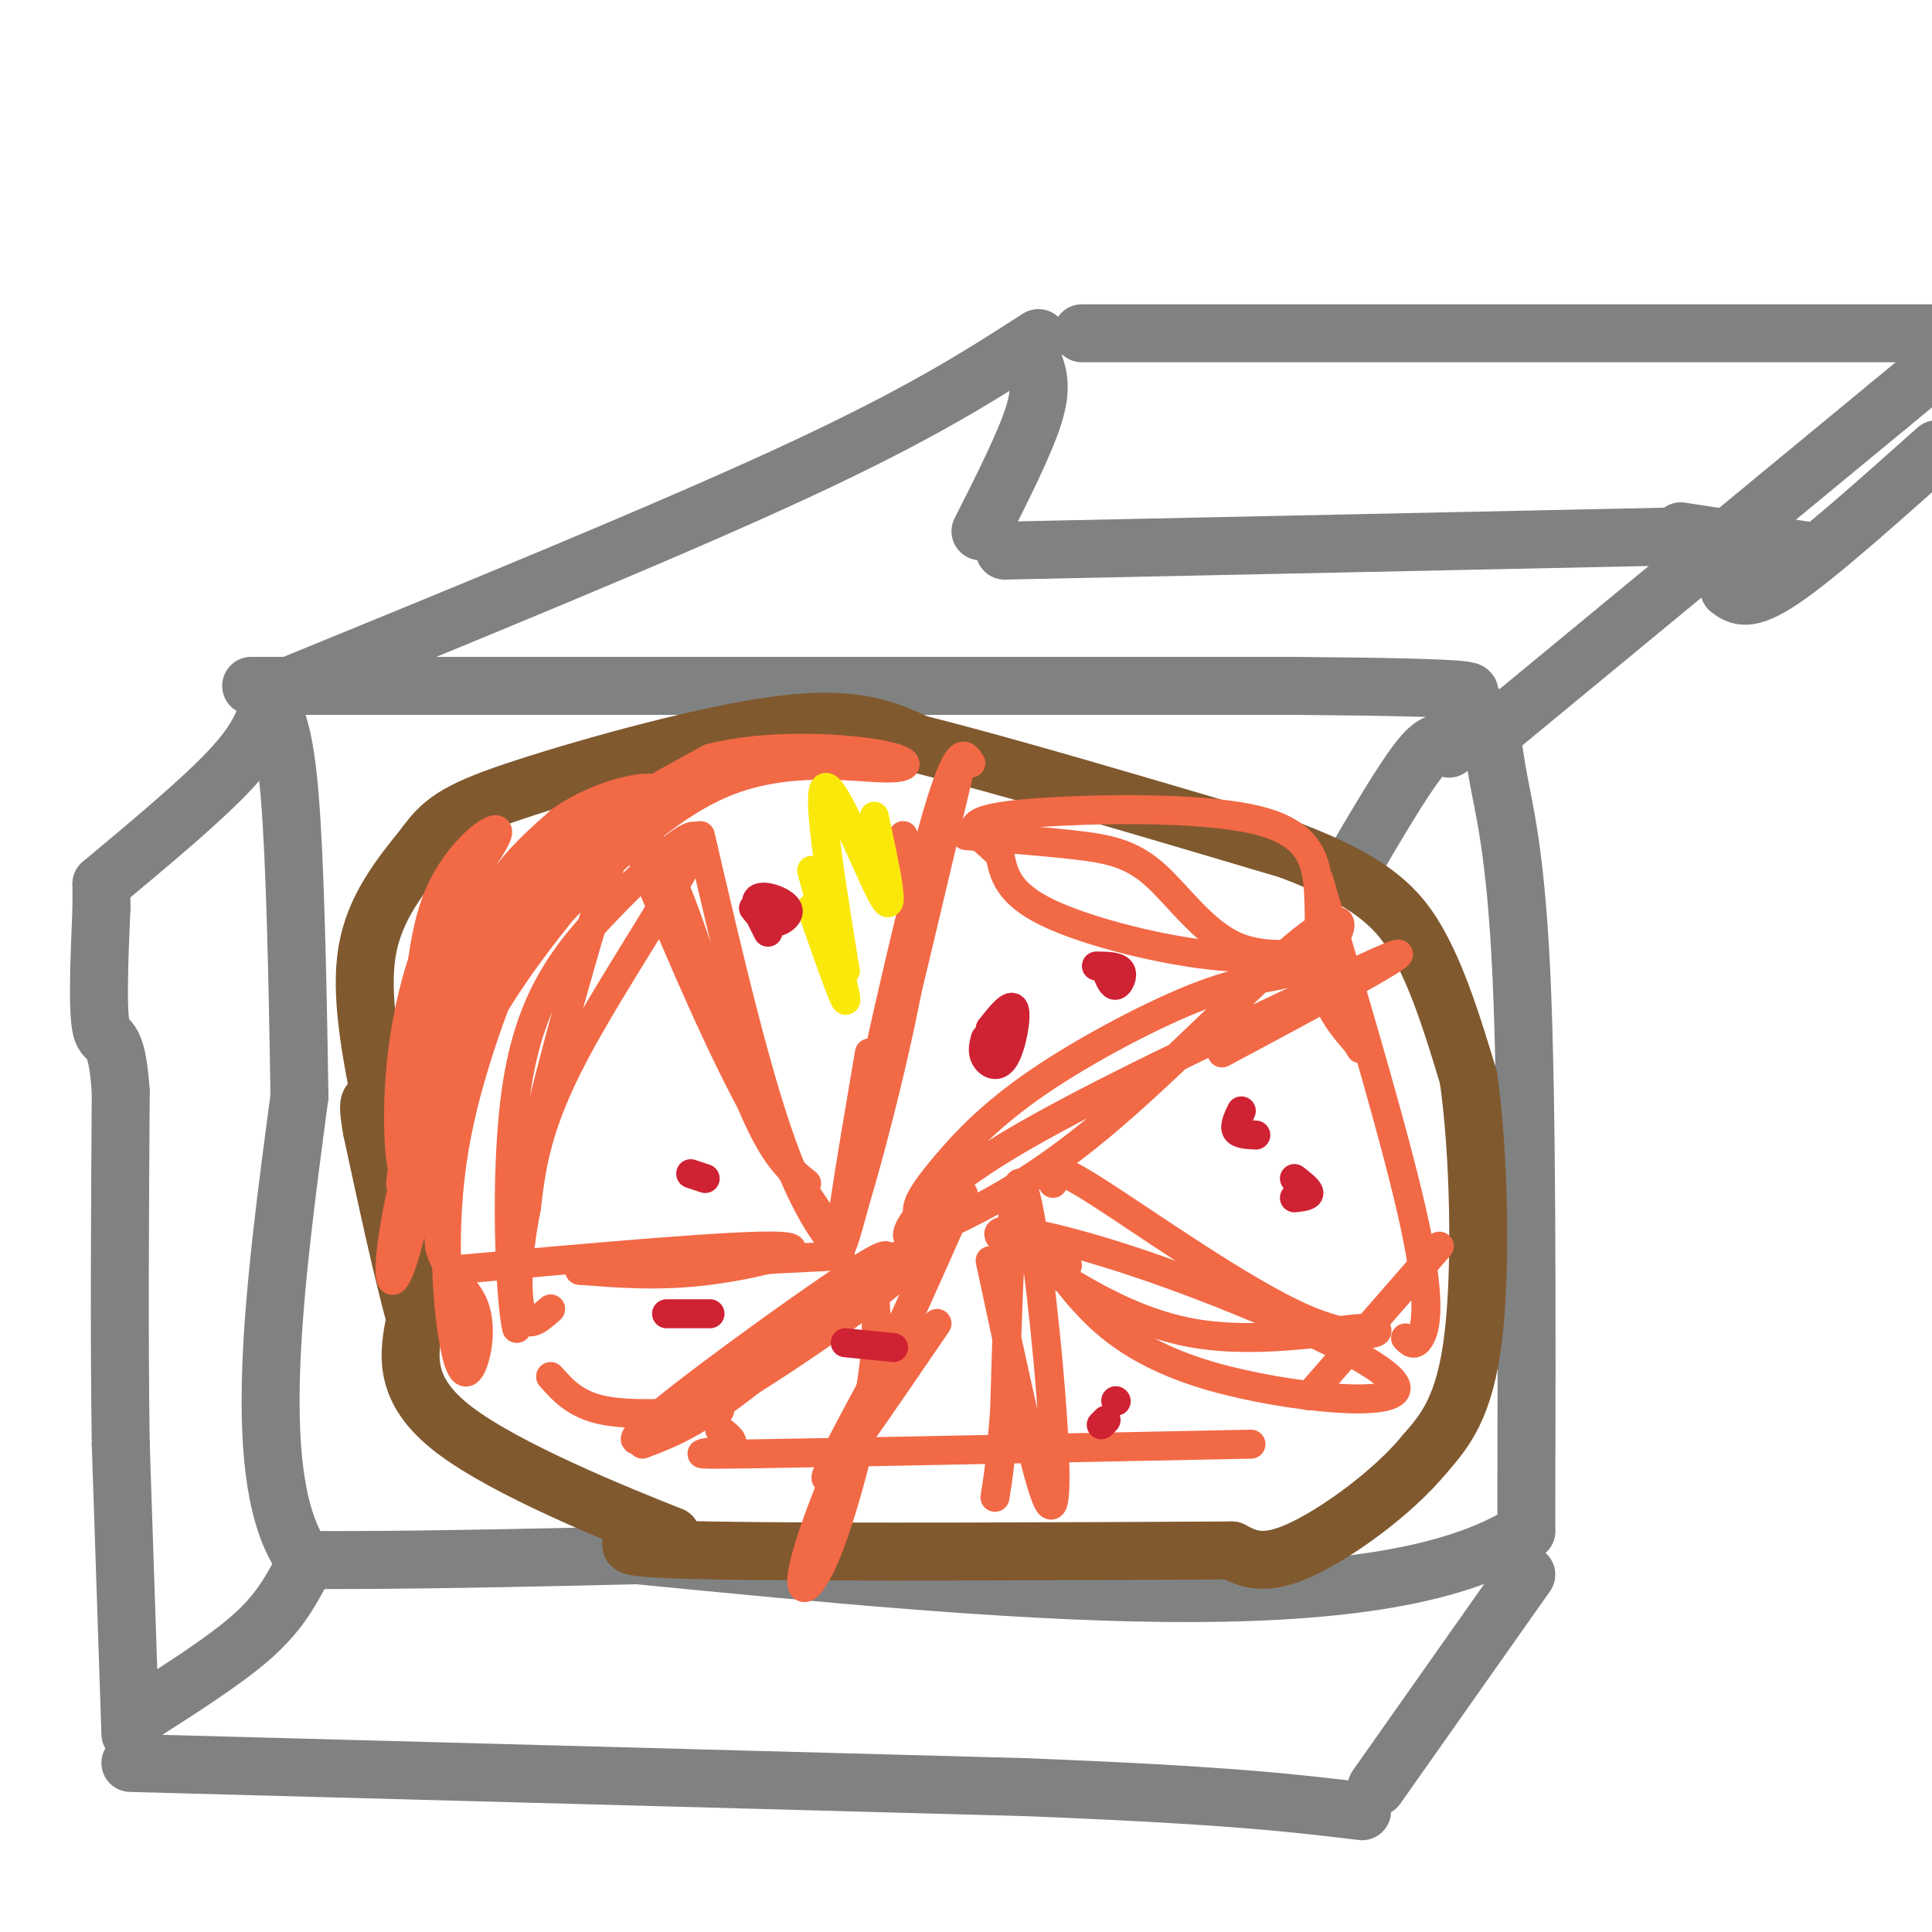 <svg viewBox='0 0 400 400' version='1.1' xmlns='http://www.w3.org/2000/svg' xmlns:xlink='http://www.w3.org/1999/xlink'><g fill='none' stroke='#808282' stroke-width='12' stroke-linecap='round' stroke-linejoin='round'><path d='M52,142c0.000,0.000 216.000,0.000 216,0'/><path d='M268,142c41.667,0.333 37.833,1.167 34,2'/><path d='M302,144c6.786,2.798 6.750,8.792 8,16c1.250,7.208 3.786,15.631 5,42c1.214,26.369 1.107,70.685 1,115'/><path d='M316,317c-30.500,20.000 -107.250,12.500 -184,5'/><path d='M132,322c-42.167,1.000 -55.583,1.000 -69,1'/><path d='M63,323c-11.667,-15.833 -6.333,-55.917 -1,-96'/><path d='M62,227c-0.422,-27.867 -0.978,-49.533 -2,-62c-1.022,-12.467 -2.511,-15.733 -4,-19'/><path d='M56,146c-0.667,-3.167 -0.333,-1.583 0,0'/><path d='M62,326c-2.250,4.083 -4.500,8.167 -10,13c-5.500,4.833 -14.250,10.417 -23,16'/><path d='M27,359c0.000,0.000 -2.000,-60.000 -2,-60'/><path d='M25,299c-0.333,-22.167 -0.167,-47.583 0,-73'/><path d='M25,226c-0.889,-13.133 -3.111,-9.467 -4,-13c-0.889,-3.533 -0.444,-14.267 0,-25'/><path d='M21,188c0.000,-5.000 0.000,-5.000 0,-5'/><path d='M21,183c10.583,-8.833 21.167,-17.667 27,-24c5.833,-6.333 6.917,-10.167 8,-14'/><path d='M56,145c1.333,-2.333 0.667,-1.167 0,0'/><path d='M27,365c0.000,0.000 185.000,5.000 185,5'/><path d='M212,370c42.500,1.667 56.250,3.333 70,5'/><path d='M316,326c0.000,0.000 -31.000,44.000 -31,44'/><path d='M55,144c41.167,-16.833 82.333,-33.667 109,-46c26.667,-12.333 38.833,-20.167 51,-28'/><path d='M311,150c0.000,0.000 80.000,-66.000 80,-66'/><path d='M391,84c13.333,-11.000 6.667,-5.500 0,0'/><path d='M224,69c0.000,0.000 182.000,0.000 182,0'/><path d='M214,75c0.917,2.583 1.833,5.167 0,11c-1.833,5.833 -6.417,14.917 -11,24'/><path d='M208,114c0.000,0.000 142.000,-3.000 142,-3'/><path d='M401,93c-12.417,11.083 -24.833,22.167 -32,27c-7.167,4.833 -9.083,3.417 -11,2'/><path d='M348,110c0.000,0.000 26.000,4.000 26,4'/><path d='M300,155c-1.250,-1.167 -2.500,-2.333 -6,2c-3.500,4.333 -9.250,14.167 -15,24'/></g>
<g fill='none' stroke='#81592f' stroke-width='12' stroke-linecap='round' stroke-linejoin='round'><path d='M79,229c-2.250,-11.500 -4.500,-23.000 -3,-32c1.500,-9.000 6.750,-15.500 12,-22'/><path d='M88,175c3.786,-5.298 7.250,-7.542 21,-12c13.750,-4.458 37.786,-11.131 53,-13c15.214,-1.869 21.607,1.065 28,4'/><path d='M190,154c17.500,4.333 47.250,13.167 77,22'/><path d='M267,176c17.533,6.667 22.867,12.333 27,20c4.133,7.667 7.067,17.333 10,27'/><path d='M304,223c2.222,15.133 2.778,39.467 1,54c-1.778,14.533 -5.889,19.267 -10,24'/><path d='M295,301c-6.711,8.178 -18.489,16.622 -26,20c-7.511,3.378 -10.756,1.689 -14,0'/><path d='M255,321c-25.822,0.133 -83.378,0.467 -108,0c-24.622,-0.467 -16.311,-1.733 -8,-3'/><path d='M139,318c-10.889,-4.333 -34.111,-13.667 -45,-22c-10.889,-8.333 -9.444,-15.667 -8,-23'/><path d='M86,273c-2.833,-10.333 -5.917,-24.667 -9,-39'/><path d='M77,234c-1.333,-7.333 -0.167,-6.167 1,-5'/></g>
<g fill='none' stroke='#f26946' stroke-width='6' stroke-linecap='round' stroke-linejoin='round'><path d='M101,196c-6.601,13.777 -13.203,27.553 -16,31c-2.797,3.447 -1.791,-3.437 0,-11c1.791,-7.563 4.367,-15.805 8,-22c3.633,-6.195 8.324,-10.341 17,-15c8.676,-4.659 21.338,-9.829 34,-15'/><path d='M144,164c2.549,-1.275 -8.079,3.037 -16,8c-7.921,4.963 -13.133,10.578 -20,20c-6.867,9.422 -15.387,22.652 -20,34c-4.613,11.348 -5.318,20.814 -5,19c0.318,-1.814 1.659,-14.907 3,-28'/><path d='M86,217c0.738,-10.583 1.083,-23.042 5,-32c3.917,-8.958 11.405,-14.417 12,-13c0.595,1.417 -5.702,9.708 -12,18'/><path d='M91,190c-3.678,7.920 -6.872,18.721 -8,31c-1.128,12.279 -0.188,26.037 2,21c2.188,-5.037 5.625,-28.868 11,-44c5.375,-15.132 12.687,-21.566 20,-28'/><path d='M116,170c8.729,-6.308 20.552,-8.077 20,-6c-0.552,2.077 -13.478,8.000 -21,14c-7.522,6.000 -9.641,12.077 -13,22c-3.359,9.923 -7.960,23.692 -10,34c-2.040,10.308 -1.520,17.154 -1,24'/><path d='M91,258c1.380,5.766 5.329,8.181 7,12c1.671,3.819 1.064,9.043 0,12c-1.064,2.957 -2.586,3.646 -4,-4c-1.414,-7.646 -2.719,-23.627 0,-40c2.719,-16.373 9.463,-33.139 14,-44c4.537,-10.861 6.868,-15.817 13,-21c6.132,-5.183 16.066,-10.591 26,-16'/><path d='M147,157c11.196,-2.935 26.187,-2.271 34,-1c7.813,1.271 8.450,3.150 2,3c-6.450,-0.150 -19.986,-2.329 -33,3c-13.014,5.329 -25.507,18.164 -38,31'/><path d='M112,193c-10.297,9.833 -17.041,18.917 -22,31c-4.959,12.083 -8.133,27.167 -9,35c-0.867,7.833 0.574,8.417 3,0c2.426,-8.417 5.836,-25.833 13,-41c7.164,-15.167 18.082,-28.083 29,-41'/><path d='M126,177c5.976,-10.464 6.417,-16.125 2,-3c-4.417,13.125 -13.690,45.036 -18,65c-4.310,19.964 -3.655,27.982 -3,36'/><path d='M107,275c-1.226,-3.878 -2.793,-31.572 0,-50c2.793,-18.428 9.944,-27.589 19,-37c9.056,-9.411 20.015,-19.072 18,-13c-2.015,6.072 -17.004,27.878 -25,43c-7.996,15.122 -8.998,23.561 -10,32'/><path d='M109,250c-2.044,9.911 -2.156,18.689 -1,22c1.156,3.311 3.578,1.156 6,-1'/><path d='M145,173c5.994,25.774 11.988,51.548 18,67c6.012,15.452 12.042,20.583 11,18c-1.042,-2.583 -9.155,-12.881 -17,-27c-7.845,-14.119 -15.423,-32.060 -23,-50'/><path d='M134,181c-3.238,-9.976 0.167,-9.917 5,1c4.833,10.917 11.095,32.690 16,45c4.905,12.310 8.452,15.155 12,18'/><path d='M199,158c-10.417,44.000 -20.833,88.000 -24,98c-3.167,10.000 0.917,-14.000 5,-38'/><path d='M187,173c2.345,5.375 4.690,10.750 1,31c-3.690,20.250 -13.417,55.375 -13,49c0.417,-6.375 10.976,-54.250 17,-77c6.024,-22.750 7.512,-20.375 9,-18'/><path d='M192,254c-1.188,-1.048 -2.375,-2.097 -2,-4c0.375,-1.903 2.313,-4.662 6,-9c3.687,-4.338 9.122,-10.256 19,-17c9.878,-6.744 24.198,-14.316 34,-18c9.802,-3.684 15.086,-3.481 19,-5c3.914,-1.519 6.457,-4.759 9,-8'/><path d='M277,193c1.325,-2.500 0.137,-4.750 -9,3c-9.137,7.750 -26.225,25.499 -40,37c-13.775,11.501 -24.239,16.753 -31,20c-6.761,3.247 -9.820,4.490 -9,2c0.820,-2.490 5.520,-8.711 21,-18c15.480,-9.289 41.740,-21.644 68,-34'/><path d='M277,203c14.044,-6.756 15.156,-6.644 9,-3c-6.156,3.644 -19.578,10.822 -33,18'/><path d='M218,245c-0.984,-2.614 -1.968,-5.228 8,1c9.968,6.228 30.888,21.298 44,27c13.112,5.702 18.415,2.035 13,2c-5.415,-0.035 -21.547,3.561 -36,1c-14.453,-2.561 -27.226,-11.281 -40,-20'/><path d='M207,256c-2.198,-2.940 12.306,-0.291 33,7c20.694,7.291 47.578,19.222 49,24c1.422,4.778 -22.617,2.402 -38,-2c-15.383,-4.402 -22.109,-10.829 -26,-15c-3.891,-4.171 -4.945,-6.085 -6,-8'/><path d='M219,262c-0.667,-1.333 0.667,-0.667 2,0'/><path d='M205,261c4.911,23.030 9.821,46.060 12,50c2.179,3.940 1.625,-11.208 0,-29c-1.625,-17.792 -4.321,-38.226 -6,-37c-1.679,1.226 -2.339,24.113 -3,47'/><path d='M208,292c-0.833,10.833 -1.417,14.417 -2,18'/><path d='M181,267c0.470,5.541 0.941,11.081 -1,22c-1.941,10.919 -6.293,27.215 -10,35c-3.707,7.785 -6.767,7.057 0,-11c6.767,-18.057 23.362,-53.445 28,-63c4.638,-9.555 -2.681,6.722 -10,23'/><path d='M188,273c-6.356,12.333 -17.244,31.667 -17,33c0.244,1.333 11.622,-15.333 23,-32'/><path d='M181,264c2.829,-3.498 5.657,-6.997 -5,0c-10.657,6.997 -34.800,24.488 -42,31c-7.200,6.512 2.544,2.044 13,-4c10.456,-6.044 21.623,-13.666 29,-19c7.377,-5.334 10.965,-8.381 12,-10c1.035,-1.619 -0.482,-1.809 -2,-2'/><path d='M186,260c-6.489,5.156 -21.711,19.044 -32,27c-10.289,7.956 -15.644,9.978 -21,12'/><path d='M93,263c29.667,-2.667 59.333,-5.333 68,-5c8.667,0.333 -3.667,3.667 -14,5c-10.333,1.333 -18.667,0.667 -27,0'/><path d='M120,263c4.500,-0.500 29.250,-1.750 54,-3'/><path d='M114,285c2.583,2.917 5.167,5.833 11,7c5.833,1.167 14.917,0.583 24,0'/><path d='M200,173c8.273,0.619 16.546,1.238 23,2c6.454,0.762 11.090,1.668 16,6c4.910,4.332 10.095,12.089 17,15c6.905,2.911 15.531,0.976 16,1c0.469,0.024 -7.220,2.006 -19,1c-11.780,-1.006 -27.651,-5.002 -36,-9c-8.349,-3.998 -9.174,-7.999 -10,-12'/><path d='M207,177c-3.081,-3.047 -5.783,-4.665 -5,-6c0.783,-1.335 5.052,-2.388 17,-3c11.948,-0.612 31.574,-0.783 42,2c10.426,2.783 11.653,8.518 12,15c0.347,6.482 -0.187,13.709 1,19c1.187,5.291 4.093,8.645 7,12'/><path d='M281,216c1.167,2.000 0.583,1.000 0,0'/><path d='M273,182c8.267,27.844 16.533,55.689 20,72c3.467,16.311 2.133,21.089 1,23c-1.133,1.911 -2.067,0.956 -3,0'/><path d='M298,258c0.000,0.000 -27.000,31.000 -27,31'/><path d='M149,296c2.044,1.533 4.089,3.067 1,4c-3.089,0.933 -11.311,1.267 6,1c17.311,-0.267 60.156,-1.133 103,-2'/></g>
<g fill='none' stroke='#fae80b' stroke-width='6' stroke-linecap='round' stroke-linejoin='round'><path d='M181,169c2.267,10.578 4.533,21.156 2,17c-2.533,-4.156 -9.867,-23.044 -12,-23c-2.133,0.044 0.933,19.022 4,38'/><path d='M175,201c-1.464,-0.631 -7.125,-21.208 -7,-21c0.125,0.208 6.036,21.202 7,26c0.964,4.798 -3.018,-6.601 -7,-18'/></g>
<g fill='none' stroke='#cf2233' stroke-width='6' stroke-linecap='round' stroke-linejoin='round'><path d='M156,188c1.161,1.506 2.321,3.012 4,3c1.679,-0.012 3.875,-1.542 3,-3c-0.875,-1.458 -4.821,-2.845 -6,-2c-1.179,0.845 0.411,3.923 2,7'/><path d='M229,201c0.622,1.578 1.244,3.156 2,3c0.756,-0.156 1.644,-2.044 1,-3c-0.644,-0.956 -2.822,-0.978 -5,-1'/><path d='M204,215c-0.363,1.369 -0.726,2.738 0,4c0.726,1.262 2.542,2.417 4,0c1.458,-2.417 2.560,-8.405 2,-10c-0.560,-1.595 -2.780,1.202 -5,4'/><path d='M257,230c-0.750,1.583 -1.500,3.167 -1,4c0.500,0.833 2.250,0.917 4,1'/><path d='M268,248c1.500,-0.167 3.000,-0.333 3,-1c0.000,-0.667 -1.500,-1.833 -3,-3'/><path d='M143,243c0.000,0.000 3.000,1.000 3,1'/><path d='M138,272c0.000,0.000 9.000,0.000 9,0'/><path d='M175,278c0.000,0.000 10.000,1.000 10,1'/><path d='M228,295c0.000,0.000 1.000,-1.000 1,-1'/><path d='M231,290c0.000,0.000 0.100,0.100 0.1,0.1'/></g>
</svg>